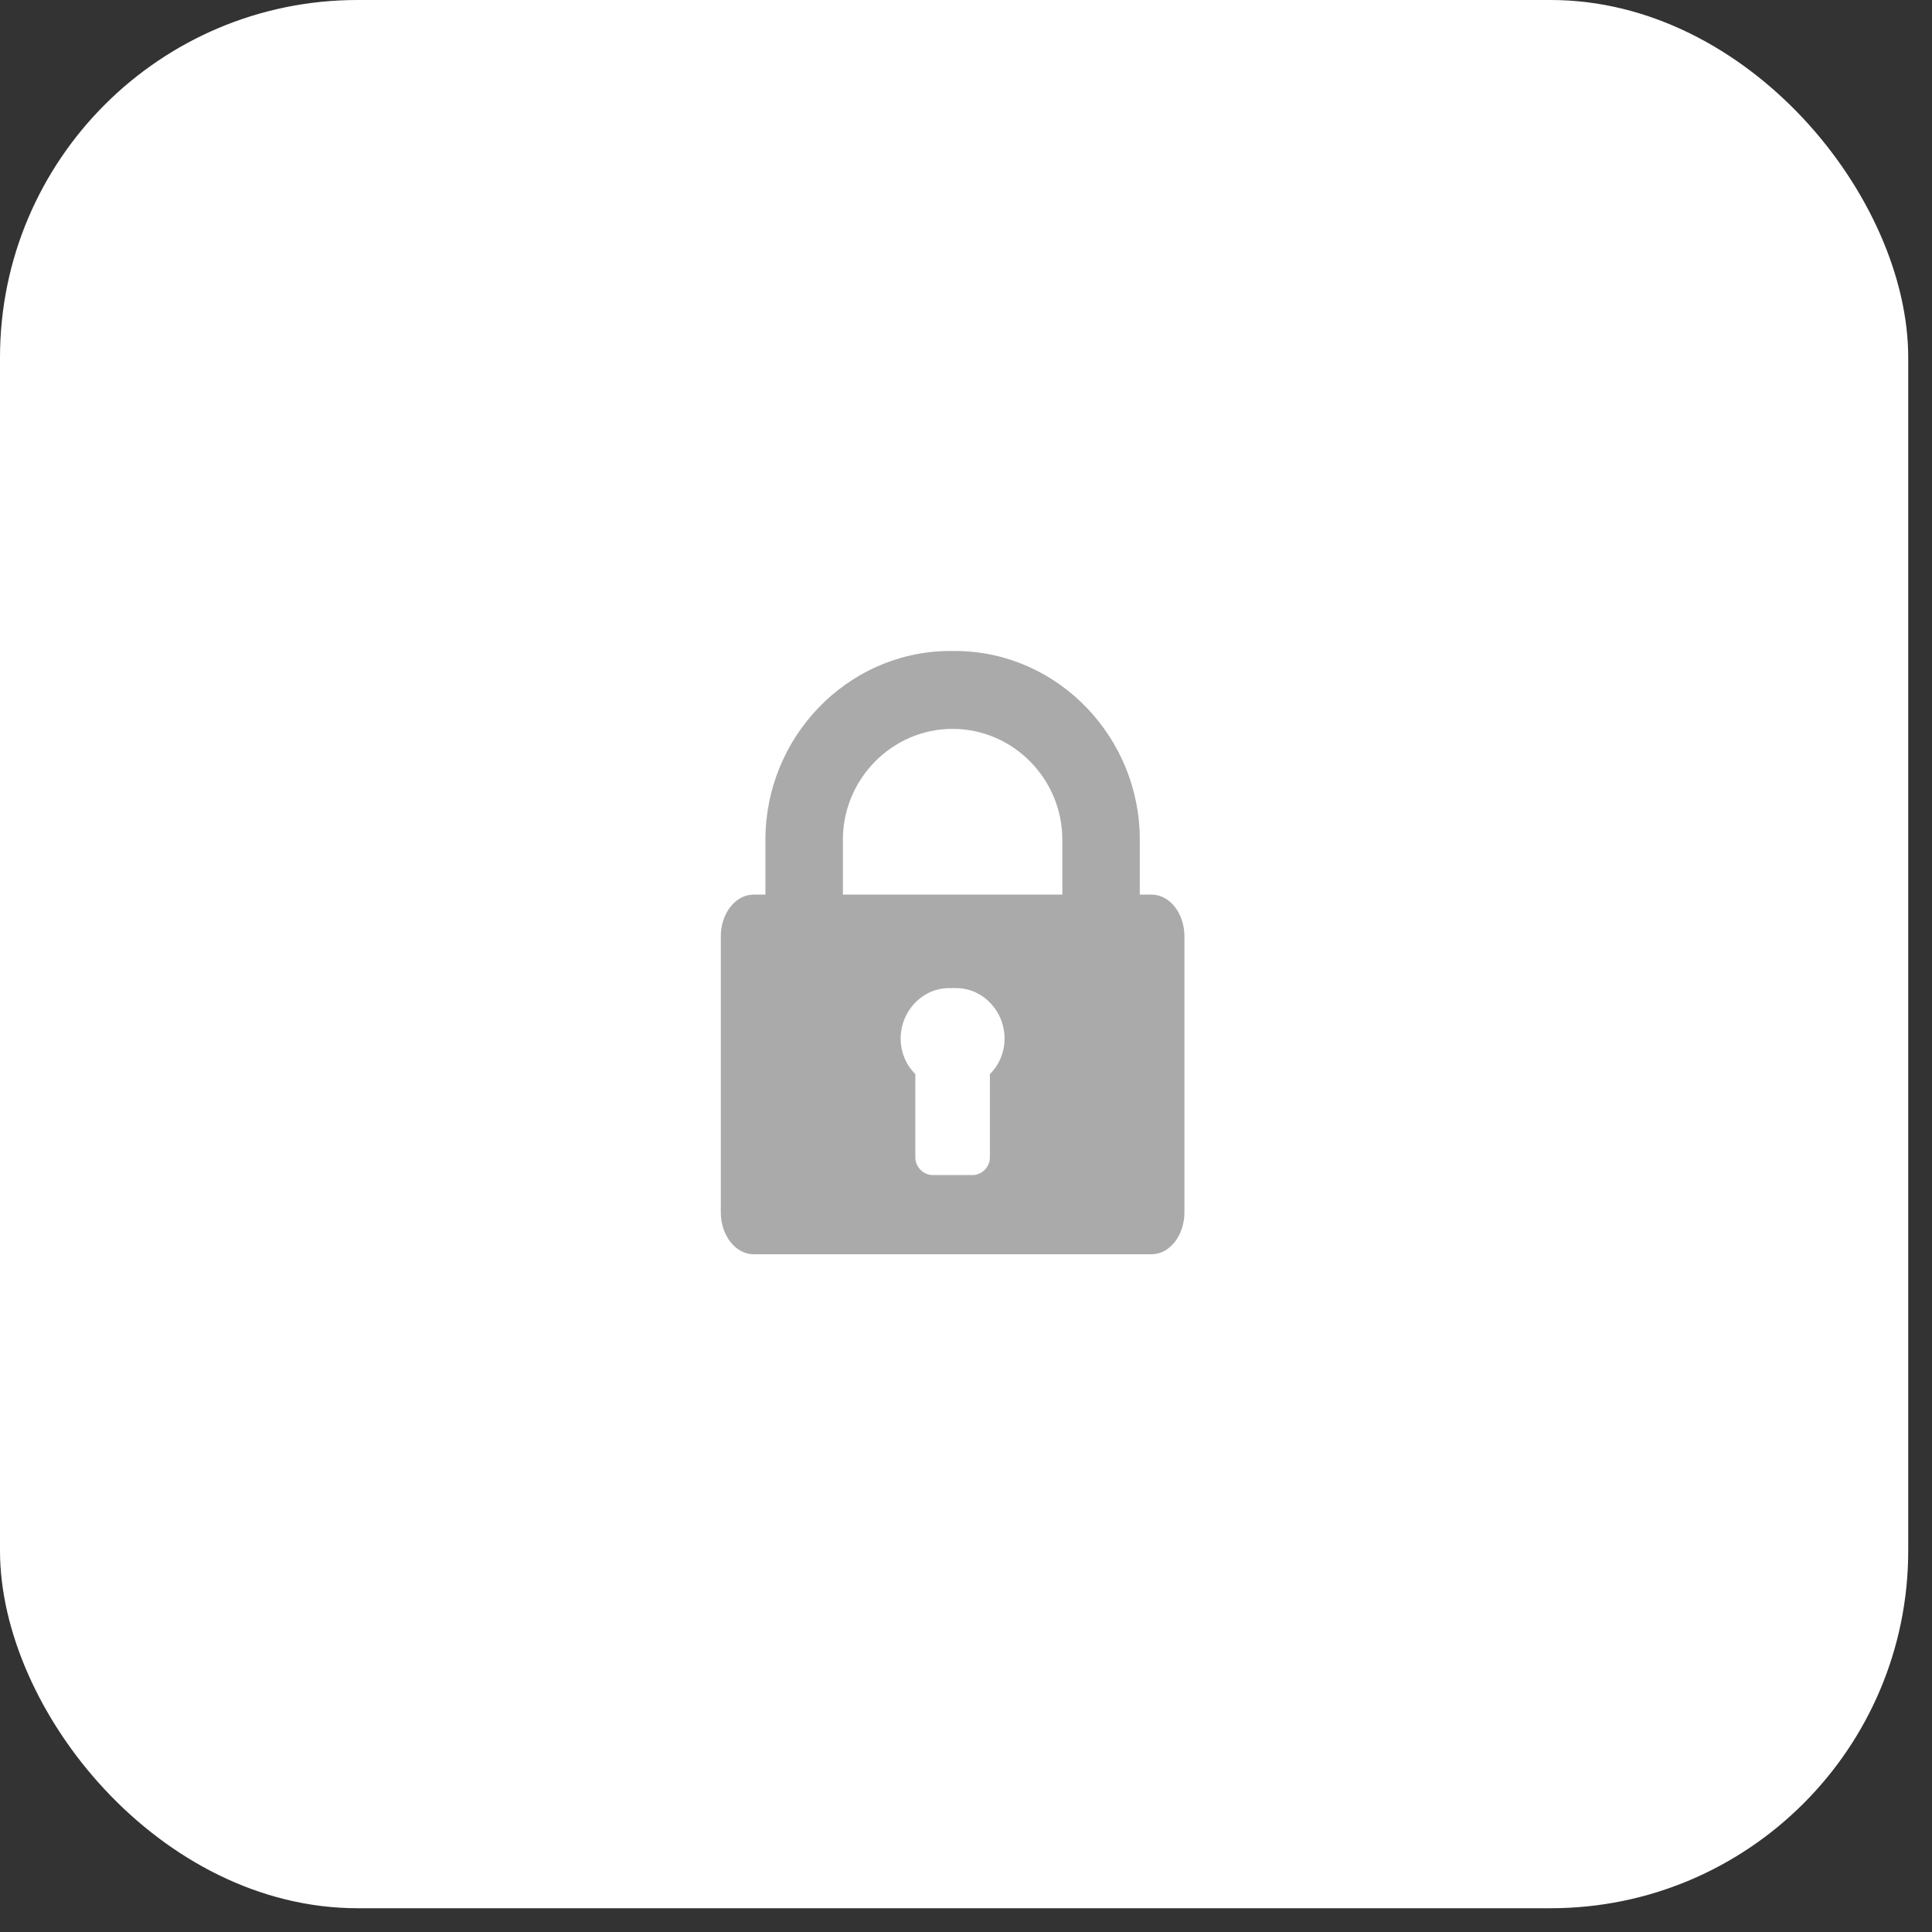 <?xml version="1.0" encoding="UTF-8"?> <svg xmlns="http://www.w3.org/2000/svg" width="49" height="49" viewBox="0 0 49 49" fill="none"><rect x="0" y="0" width="49" height="49" fill="#333333" stroke="none"/><rect width="48.397" height="48.397" rx="9.068" fill="white"></rect><path d="M29.206 22.689H28.908V21.294C28.908 18.713 26.86 16.558 24.3 16.511C24.23 16.51 24.091 16.51 24.021 16.511C21.461 16.558 19.413 18.713 19.413 21.294V22.689H19.115C18.655 22.689 18.281 23.163 18.281 23.749V30.747C18.281 31.332 18.655 31.811 19.115 31.811H29.206C29.666 31.811 30.04 31.332 30.04 30.747V23.749C30.04 23.163 29.666 22.689 29.206 22.689ZM25.106 27.241V29.355C25.106 29.598 24.903 29.803 24.661 29.803H23.66C23.418 29.803 23.215 29.598 23.215 29.355V27.241C22.98 27.009 22.843 26.69 22.843 26.336C22.843 25.665 23.362 25.089 24.021 25.062C24.091 25.059 24.23 25.059 24.3 25.062C24.959 25.089 25.478 25.665 25.478 26.336C25.478 26.69 25.341 27.009 25.106 27.241ZM26.943 22.689H21.378V21.294C21.378 19.757 22.627 18.486 24.16 18.486C25.694 18.486 26.943 19.757 26.943 21.294V22.689H26.943Z" fill="#AAAAAB"></path></svg> 